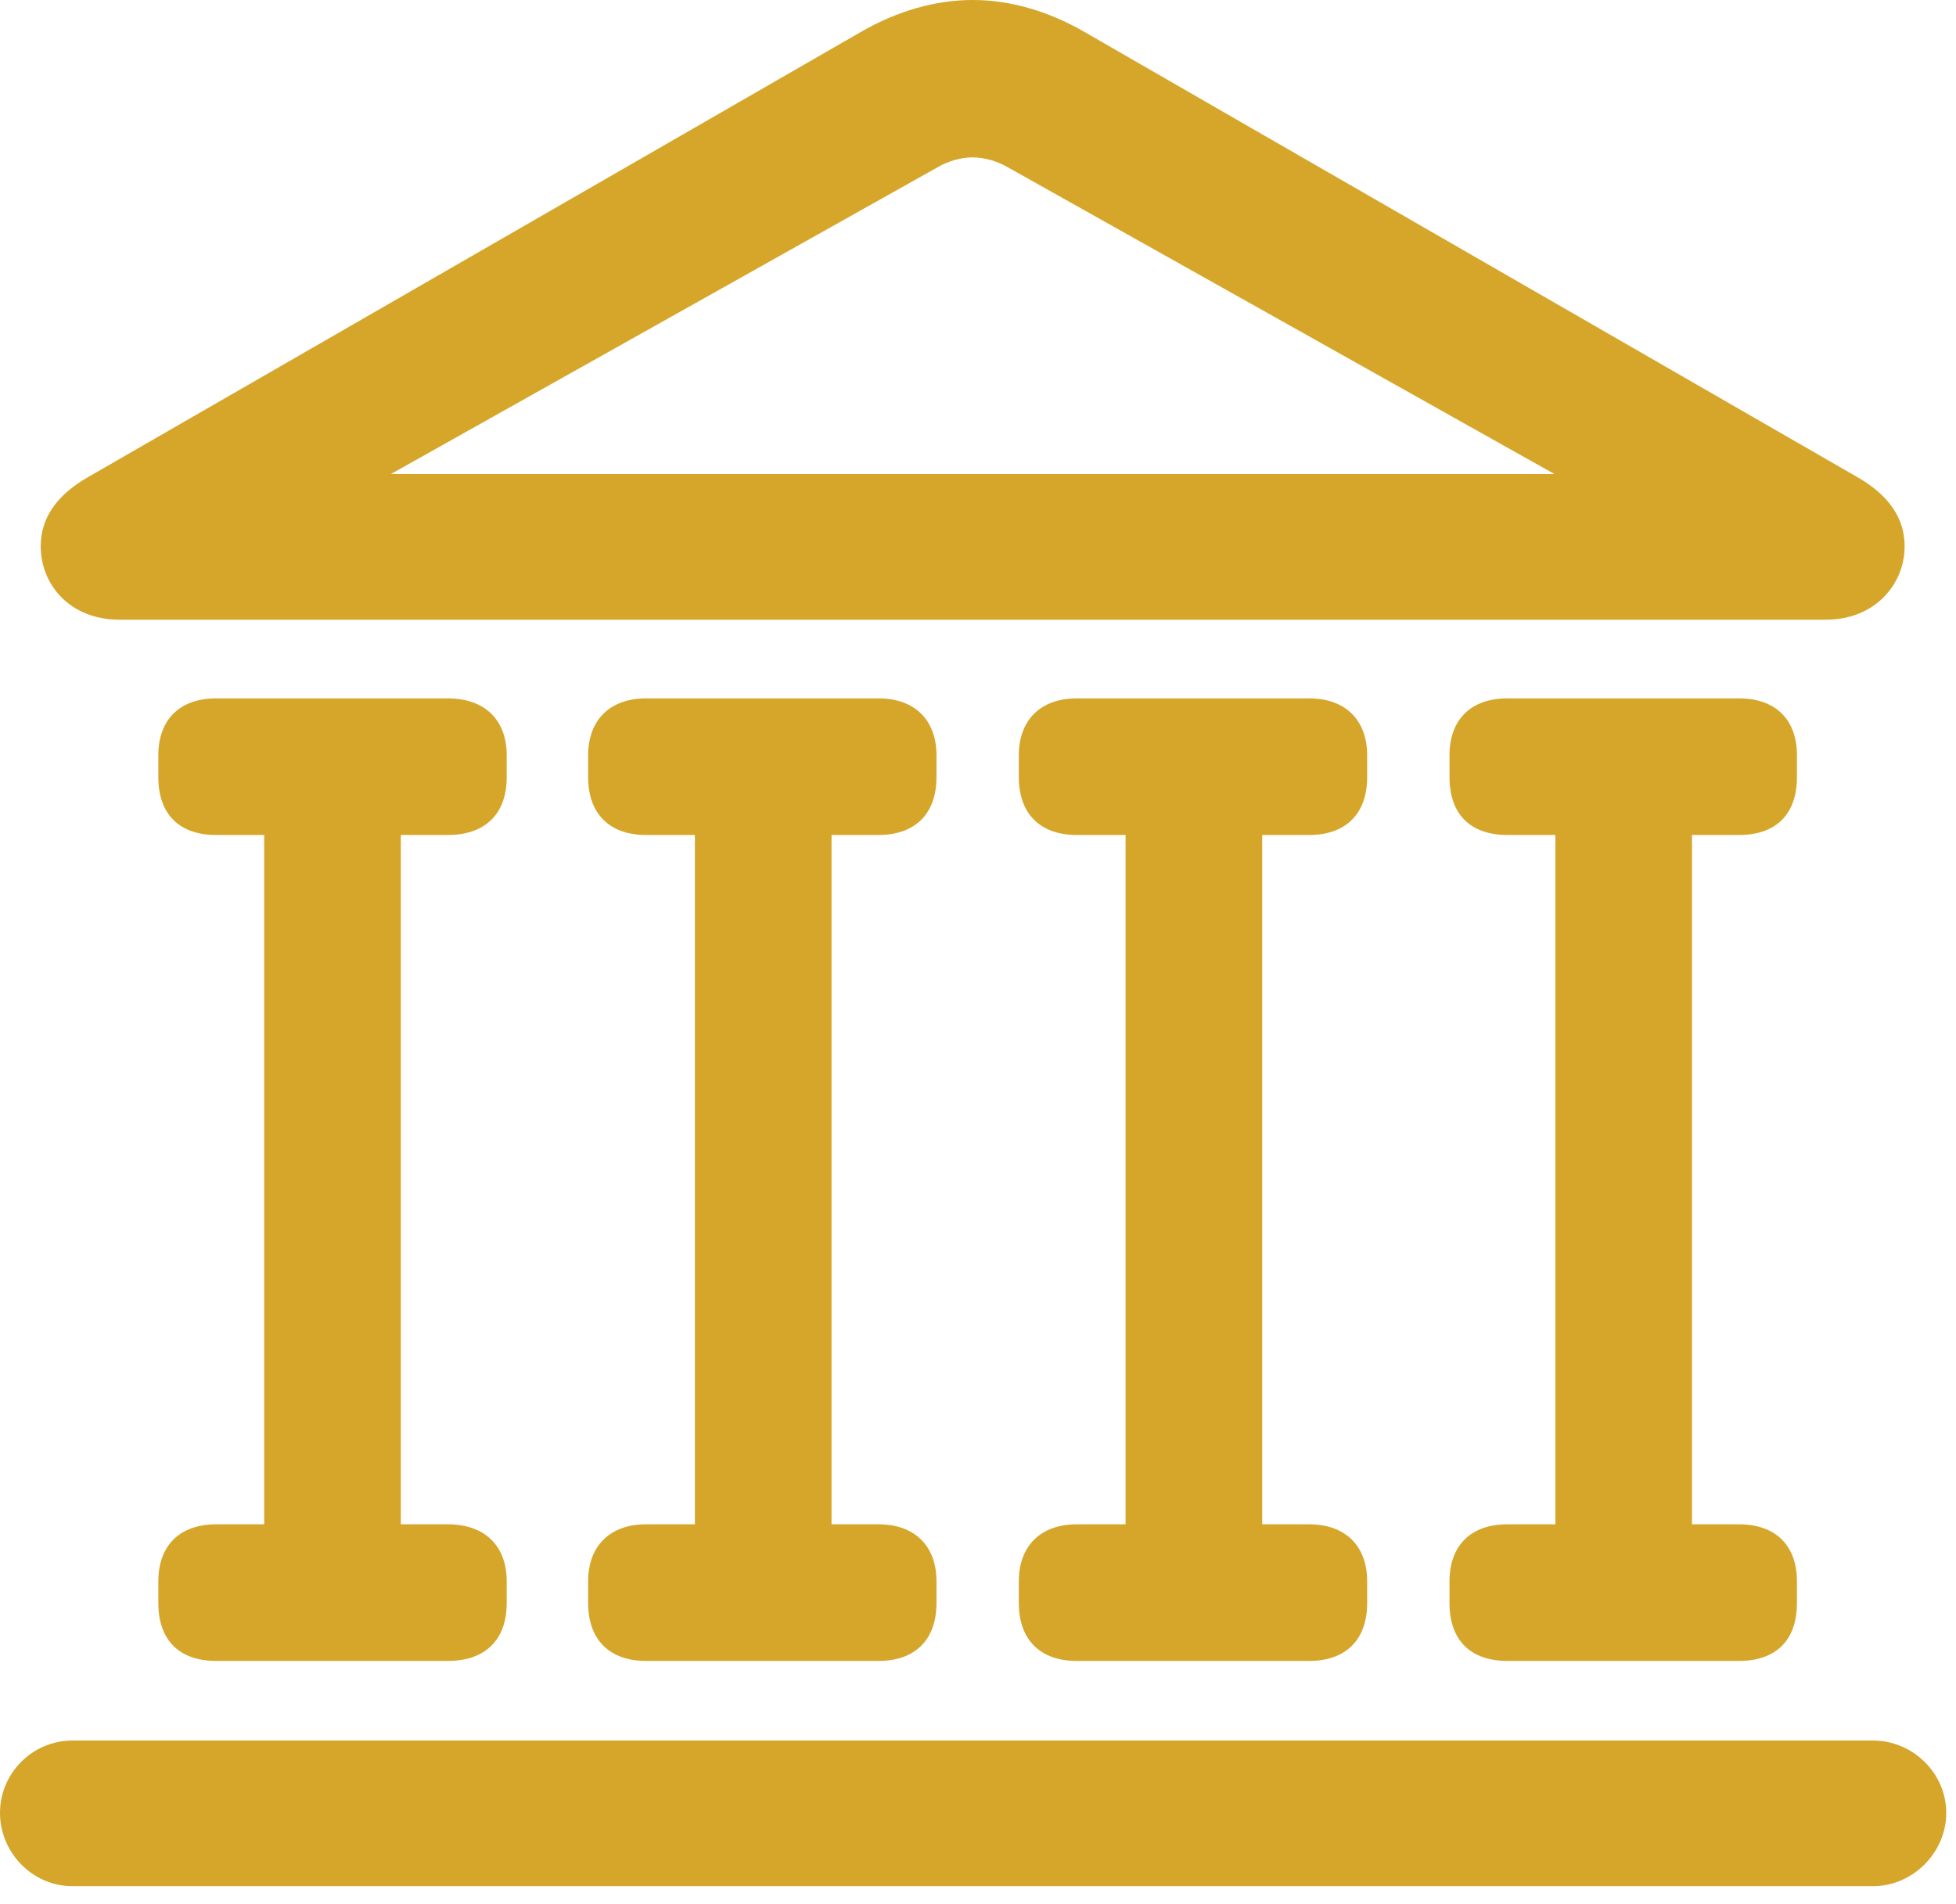 <svg width="76" height="74" viewBox="0 0 76 74" fill="none" xmlns="http://www.w3.org/2000/svg">
<path d="M0 70.453C0 72 1.266 73.301 2.812 73.301H72.773C74.32 73.301 75.621 72 75.621 70.453C75.621 68.906 74.32 67.641 72.773 67.641H2.812C1.266 67.641 0 68.906 0 70.453ZM6.152 30.199C6.152 31.641 6.961 32.449 8.402 32.449H17.402C18.844 32.449 19.688 31.641 19.688 30.199V29.355C19.688 27.984 18.844 27.141 17.402 27.141H8.402C6.961 27.141 6.152 27.984 6.152 29.355V30.199ZM10.266 60.258H15.574V30.551H10.266V60.258ZM6.152 62.297C6.152 63.738 6.961 64.547 8.402 64.547H17.402C18.844 64.547 19.688 63.738 19.688 62.297V61.453C19.688 60.082 18.844 59.238 17.402 59.238H8.402C6.961 59.238 6.152 60.082 6.152 61.453V62.297ZM22.852 30.199C22.852 31.641 23.695 32.449 25.102 32.449H34.137C35.543 32.449 36.387 31.641 36.387 30.199V29.355C36.387 27.984 35.543 27.141 34.137 27.141H25.102C23.695 27.141 22.852 27.984 22.852 29.355V30.199ZM27 60.258H32.309V30.551H27V60.258ZM22.852 62.297C22.852 63.738 23.695 64.547 25.102 64.547H34.137C35.543 64.547 36.387 63.738 36.387 62.297V61.453C36.387 60.082 35.543 59.238 34.137 59.238H25.102C23.695 59.238 22.852 60.082 22.852 61.453V62.297ZM39.586 30.199C39.586 31.641 40.43 32.449 41.836 32.449H50.871C52.277 32.449 53.121 31.641 53.121 30.199V29.355C53.121 27.984 52.277 27.141 50.871 27.141H41.836C40.43 27.141 39.586 27.984 39.586 29.355V30.199ZM43.734 60.258H49.043V30.551H43.734V60.258ZM39.586 62.297C39.586 63.738 40.43 64.547 41.836 64.547H50.871C52.277 64.547 53.121 63.738 53.121 62.297V61.453C53.121 60.082 52.277 59.238 50.871 59.238H41.836C40.43 59.238 39.586 60.082 39.586 61.453V62.297ZM56.32 30.199C56.32 31.641 57.129 32.449 58.57 32.449H67.57C69.012 32.449 69.82 31.641 69.82 30.199V29.355C69.82 27.984 69.012 27.141 67.57 27.141H58.57C57.129 27.141 56.32 27.984 56.32 29.355V30.199ZM60.434 60.258H65.742V30.551H60.434V60.258ZM56.32 62.297C56.32 63.738 57.129 64.547 58.57 64.547H67.57C69.012 64.547 69.82 63.738 69.82 62.297V61.453C69.82 60.082 69.012 59.238 67.57 59.238H58.57C57.129 59.238 56.32 60.082 56.32 61.453V62.297ZM4.641 24.082H70.945C72.879 24.082 74.004 22.676 74.004 21.234C74.004 20.18 73.442 19.266 72.141 18.527L42.117 1.23C40.711 0.422 39.234 0 37.793 0C36.352 0 34.875 0.422 33.469 1.23L3.445 18.527C2.145 19.266 1.582 20.18 1.582 21.234C1.582 22.676 2.672 24.082 4.641 24.082ZM15.188 18.422L36.422 6.504C36.844 6.258 37.336 6.117 37.793 6.117C38.25 6.117 38.742 6.258 39.164 6.504L60.398 18.422H15.188Z" fill="#D6A62B"/>
</svg>
